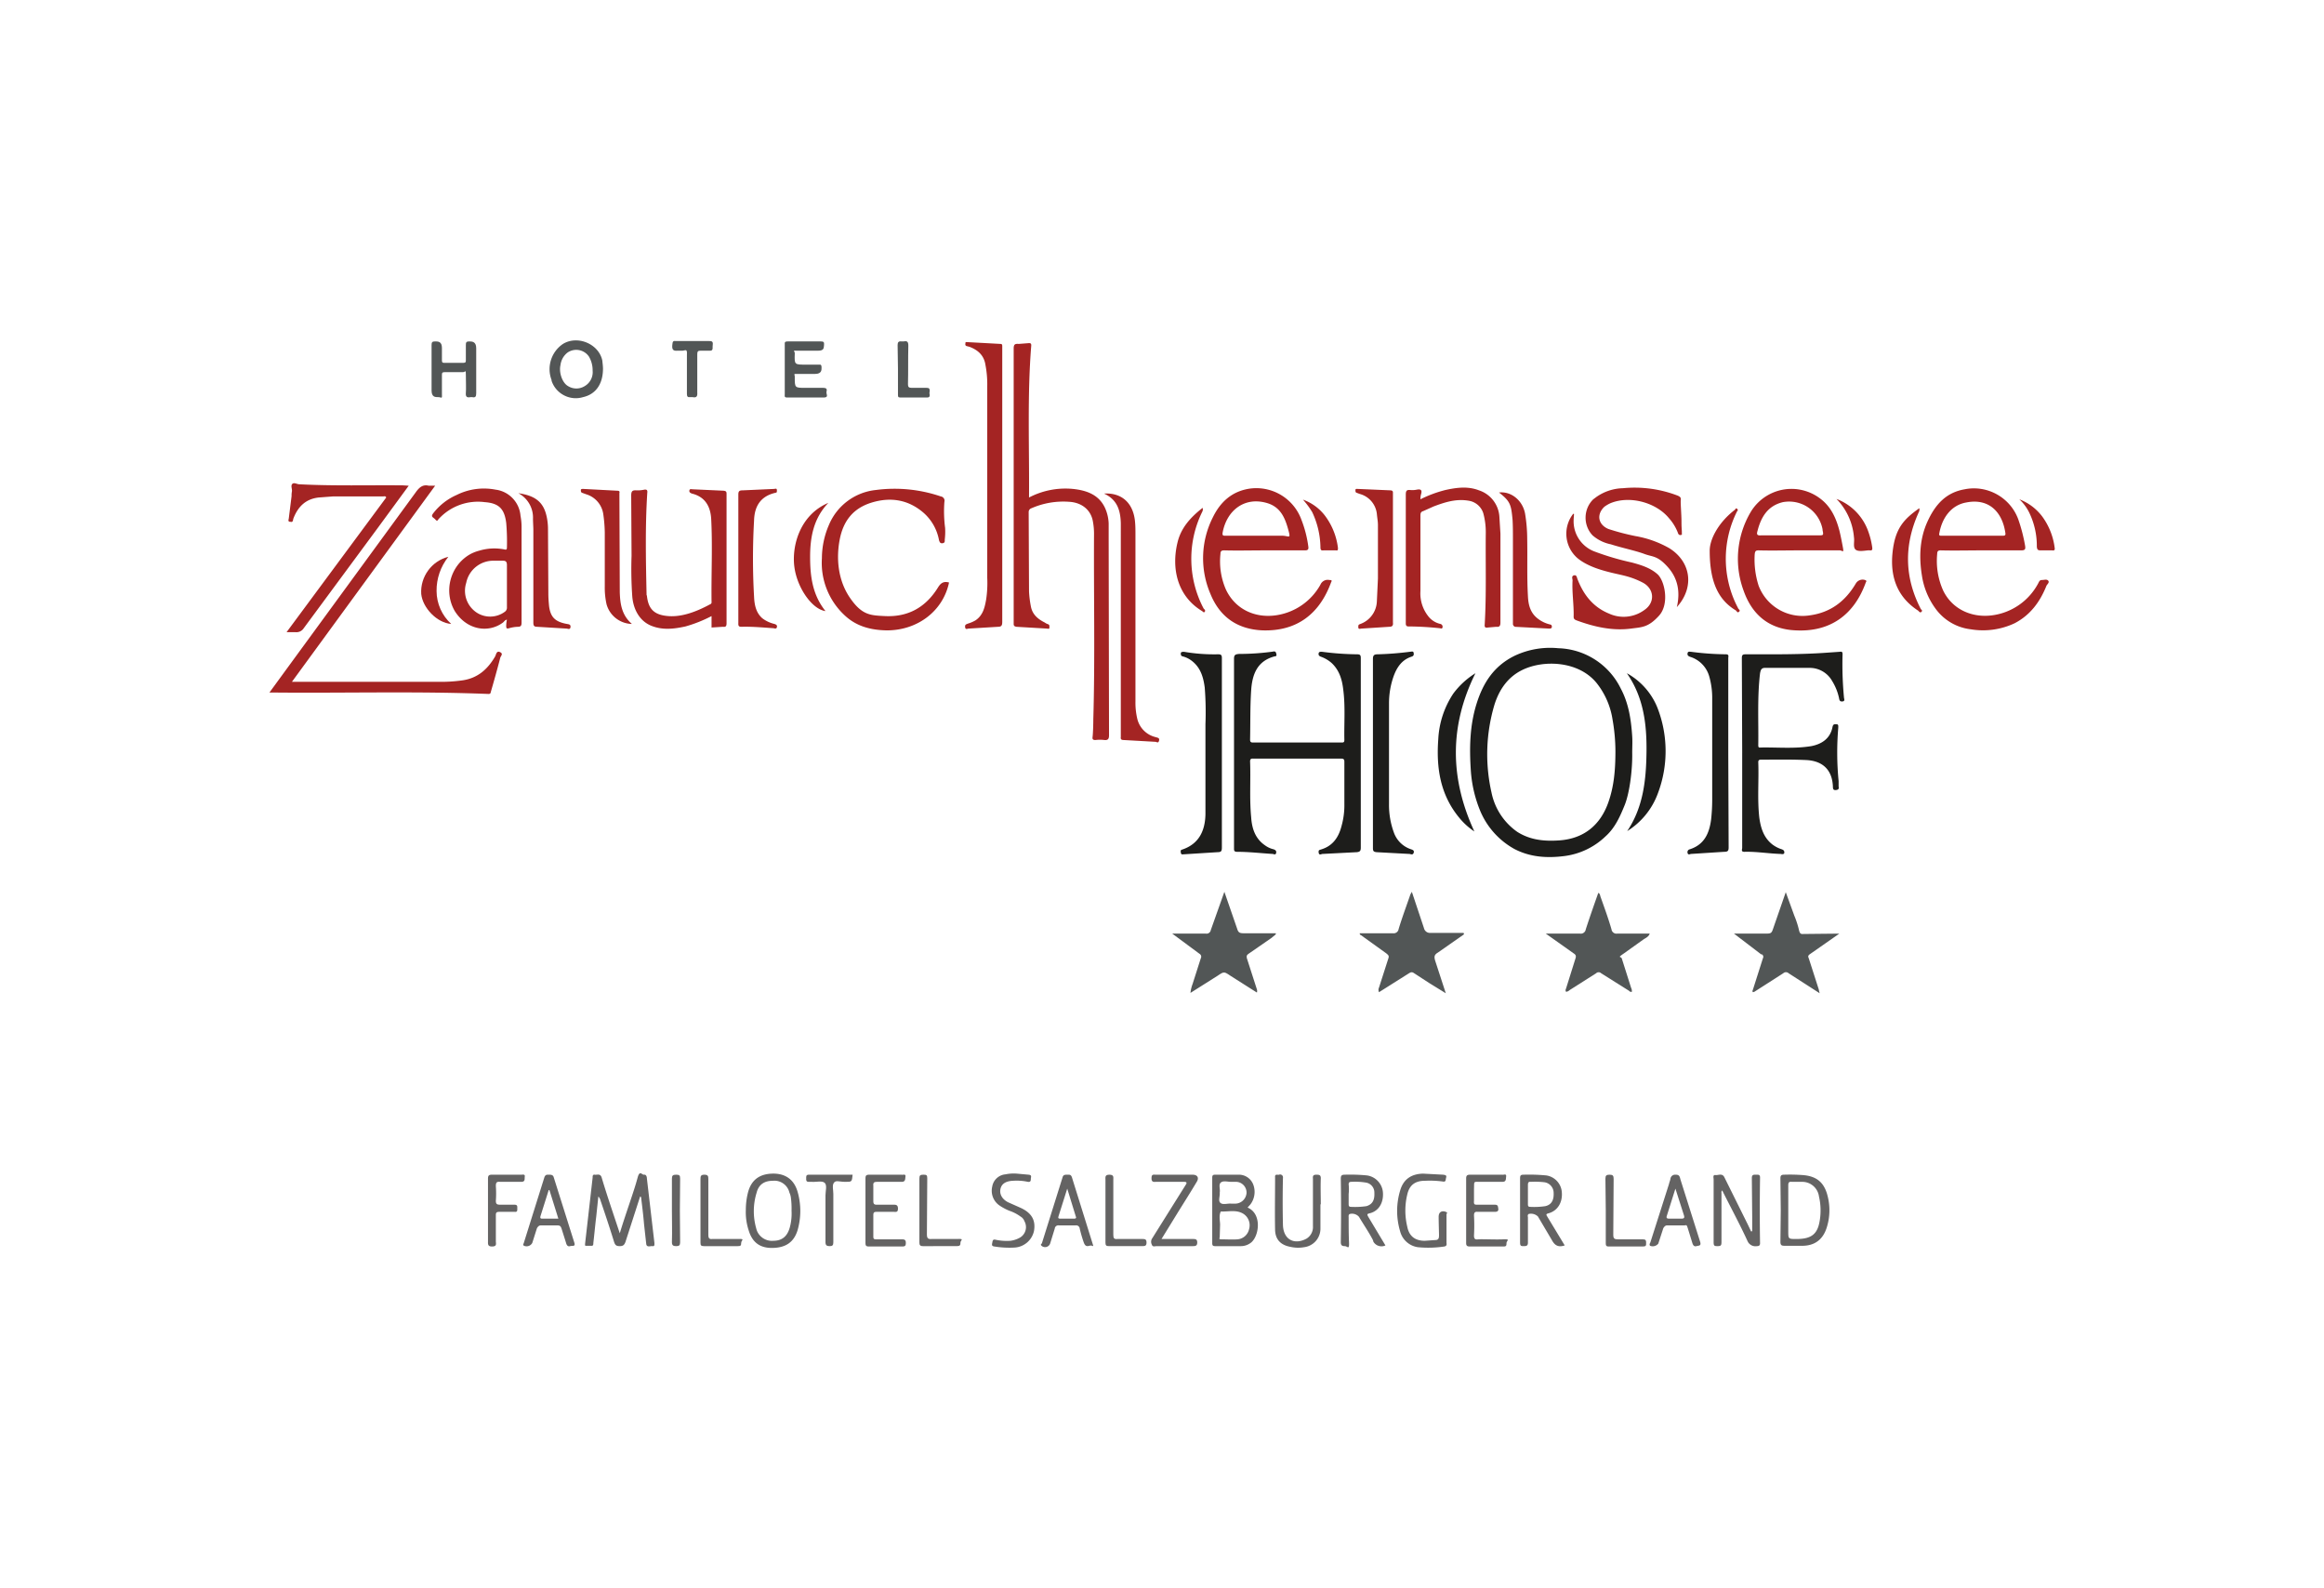 <?xml version="1.0" encoding="UTF-8"?> <svg xmlns="http://www.w3.org/2000/svg" xmlns:v="https://vecta.io/nano" width="341" height="233" fill-rule="evenodd" stroke-linejoin="round" stroke-miterlimit="2"><rect width="100%" height="100%" fill="#333333" stroke="none"/><style><![CDATA[.B{fill:#a42423}.C{fill:#646363}.D{fill:#1d1d1b}.E{fill:#525656}.F{fill-rule:nonzero}]]></style><g class="F"><path d="M173.261 39.138l-99.457 77.36 99.457 77.366 99.458-77.367-99.458-77.36z" fill="#f6ebdc"></path><path d="M138.893 136.294c-1.771-1.622-4.711-2.942-7.438-2.993-5.234-.099-9.856 3.64-9.979 10.226-.037 1.913.159 3.403 1.242 6.397l16.175-13.63zm15.538-86.723c6.144.119 11.804 1.715 26.267 6.878 7.233 2.474 14.47 4.95 21.032 6.773 3.621 1.131 7.249 1.841 9.753 1.888 5.917.114 13.545-6.334 18.174-10.496 1.851-1.666 4.155-2.939 6.658-3.06 5.244-.251 4.316 4.3 3.93 5.449-1.385 4.16-11.873 11.769-18.696 17.009l-72.588 60.595c1.118 1.082 43.698 32.113 47.149 34.398 8.761 5.82 18.717 8.858 25.995 8.996 18.652.352 28.951-14.753 35.273-23.984 1.143-.403 1.828-.389 1.777 2.159-4.029 8.64-11.333 21.676-23.111 30.803-1.616 1.245-17.574 14.804-39.818-.331 0 0-20.763-12.026-53.211-46.509-.116-.128-6.489 5.287-17.609 14.989-.377.333 5.551 13.061 6.278 18.136.293 2.043-1.829 1.852-3.18.173-4.05-5.049-8.894-14.576-8.894-14.576-3.962 3.883-21.109 18.831-25.896 22.686-4.273 3.435-7.923-2.477-5.415-4.642 12.339-10.662 29.007-23.287 28.942-23.46-1.948-5.537-3.034-8.959-2.674-13.965.638-8.926 8.523-15.363 15.918-15.119 6.945.223 13.793 6.147 14.462 6.797.453.223 51.075-42.959 51.075-42.959 2.543-2.078 6.956-6.673 7.004-9.222.049-2.762-3.082-3.973-4.922-4.557-5.729-1.816-37.215-10.694-44.618-11.05-15.001-.72-20.692 18.429-21.092 20.22-1.144 5.133-.67 8.801-.609 9.884.088 1.533-.555 3.481-2.602 3.442-2.729-.051-2.66-3.661-2.613-6.211.106-5.525 2.897-20.774 10.384-31.473 3.04-4.405 7.921-9.838 17.248-9.66l.226.002z" fill="#bd8a37"></path><path d="M282.919 131.657H59.761c-12.487 0-19.711-8.395-19.711-18.716s7.224-18.716 19.711-18.716h223.158c12.487 0 19.705 8.395 19.705 18.716s-7.218 18.716-19.705 18.716" fill="#fff"></path><path d="M55.818 77.669h1.57v3.535h4.635v-3.535h1.57v9.079h-1.57v-4.119h-4.635v4.119h-1.57v-9.079zm16.729 4.54c0-1.997-1.005-3.37-2.762-3.37s-2.762 1.374-2.762 3.37 1.005 3.37 2.762 3.37 2.762-1.373 2.762-3.37m-7.157 0c0-2.556 1.234-4.795 4.394-4.795s4.394 2.238 4.394 4.795-1.235 4.794-4.394 4.794-4.394-2.238-4.394-4.794m12.442-3.115h-2.804V77.67h7.178v1.424h-2.804v7.655h-1.57v-7.655zm5.973-1.425h6.487v1.424h-4.918v2.289h4.718v1.425h-4.718v2.517h5.001v1.424h-6.57v-9.079zm8.638 0h1.57v7.579h4.541v1.5h-6.11v-9.079zm90.542 62.495l-3.347 2.434 1.287 3.954-3.355-2.444-3.361 2.444 1.285-3.954-3.338-2.434h4.128l1.285-3.934 1.282 3.934h4.133zm13.972 0l-3.35 2.434 1.285 3.954-3.358-2.444-3.358 2.444 1.288-3.954-3.342-2.434h4.125l1.287-3.934 1.283 3.934h4.14zm13.961 0l-3.347 2.434 1.285 3.954-3.351-2.444-3.366 2.444 1.285-3.954-3.339-2.434h4.133l1.287-3.934 1.277 3.934h4.135zm13.969 0l-3.353 2.434 1.289 3.954-3.352-2.444-3.366 2.444 1.292-3.954-3.344-2.434h4.127l1.292-3.934 1.277 3.934h4.14z" fill="#bd8a37"></path><path d="M59.76 95.698c-11.553 0-18.025 7.735-18.025 17.243s6.472 17.244 18.025 17.244h223.158c11.561 0 18.025-7.737 18.025-17.244s-6.465-17.243-18.025-17.243H59.76zm223.158 35.959H59.76c-12.487 0-19.711-8.395-19.711-18.716s7.224-18.716 19.711-18.716h223.158c12.487 0 19.705 8.396 19.705 18.716s-7.218 18.716-19.705 18.716" fill="#dc1f26"></path><path d="M53.996 117.454l7.566-9.368h-6.813v-2.345h10.856v1.302l-7.671 9.367h7.671v2.472h-11.61v-1.428zm21.899-2.901l-2.075-4.479-1.991 4.479h4.066zM72.9 108.11h2.073l5.343 10.772h-2.428l-1.111-2.369h-5.869l-1.113 2.369h-2.158l5.262-10.772zm11.776 8.757h6.161v-8.758h2.179v8.224c0 2.013-.566 2.548-2.328 2.548H84.82c-1.76 0-2.305-.535-2.305-2.548v-8.224h2.16v8.758zm14.227-6.768v6.716h5.827v-2.289l2.181.534v1.273c0 2.012-.569 2.548-2.329 2.548h-5.533c-1.779 0-2.306-.558-2.306-2.548v-5.678c0-2.009.547-2.546 2.306-2.546h5.533c1.76 0 2.329.508 2.329 2.546v1.043l-2.181.382v-1.981h-5.827zm11.546-1.989h2.18v4.103h6.75v-4.103h2.154v10.772h-2.154v-4.536h-6.75v4.536h-2.18V108.11zm15.045 0h9.516v1.912h-7.336v2.341h4.277v1.854h-4.277v2.652h7.44v2.014h-9.62V108.11zm12.742 0h1.486l7.528 7.154v-7.154h1.946v10.772h-1.484l-7.507-7.256v7.256h-1.969V108.11zm17.016 1.936v2.265h5.764c1.759 0 2.303.513 2.303 2.546v1.477c0 2.013-.544 2.548-2.303 2.548h-5.764c-1.761 0-2.328-.535-2.328-2.548v-.306l1.928-.435v1.275h6.518V114.4h-5.74c-1.741 0-2.331-.512-2.331-2.548v-1.197c0-2.037.59-2.546 2.331-2.546h5.257c1.635 0 2.328.461 2.328 2.341v.259l-1.867.477v-1.142h-6.097zm11.795-1.936h9.517v1.912h-7.337v2.341h4.278v1.854h-4.278v2.652h7.442v2.014h-9.622V108.11zm12.74 0h9.518v1.912h-7.336v2.341h4.277v1.854h-4.277v2.652h7.438v2.014h-9.62V108.11zm20.694 9.344l7.493-9.368h-6.746v-2.345h10.749v1.302l-7.592 9.367h7.592v2.472h-11.496v-1.428zm14.836-9.344h9.425v1.912h-7.264v2.341h4.231v1.854h-4.231v2.652h7.367v2.014h-9.528V108.11zm12.617 0h1.474l7.448 7.154v-7.154h1.933v10.772h-1.474l-7.43-7.256v7.256h-1.951V108.11zm20.002 10.771h-2.14v-8.836h-4.231v-1.936h10.625v1.936h-4.255v8.836zm9.127-8.91v2.977h4.873c.648 0 .976-.157.976-.867v-1.245c0-.715-.328-.865-.976-.865h-4.873zm-2.114-1.862h7.905c1.411 0 2.054.588 2.054 2.091v2.542c0 1.474-.643 2.065-2.054 2.065h-1.2l4.168 4.075h-3.073l-3.672-4.075h-2.015v4.075h-2.114V108.11zm19.562 6.444l-2.054-4.479-1.97 4.479h4.024zm-2.967-6.443h2.057l5.288 10.772h-2.406l-1.1-2.369h-5.81l-1.103 2.369h-2.136l5.209-10.772zm9.522 0h2.159v8.758h6.891v2.014h-9.049V108.11z" fill="#324c56"></path></g><path d="M0 0h341v233H0z" fill="#fff"></path><g transform="matrix(.524 0 0 .524 39.535 49.931)"><clipPath id="A"><path d="M0 0h499.9v254.1H0z"></path></clipPath><g clip-path="url(#A)" class="F"><path d="M305.6 89v53c0 .9-.2 1.2-1.1 1.3l-9.7.5c-.4.1-.9.4-1-.4s.3-.7.8-.9c3.2-1 4.8-3.4 5.6-6.5.567-2.017.837-4.105.8-6.2V118c0-.7-.2-.9-1-.9h-24.3c-.6 0-1.1-.1-1.1.8.2 5.2-.2 10.4.3 15.6.2 3.1 1.1 6 3.9 7.9a6.59 6.59 0 0 0 2.4 1.1c.5.2.8.4.7 1s-.6.4-.9.3c-3.3-.2-6.7-.6-10-.6-.7 0-.9-.2-.9-.8v-2.2-51c0-1.1.3-1.3 1.4-1.4 3.043-.001 6.083-.201 9.1-.6.4 0 1.1-.4 1.3.4s.1.8-.5.9c-4.8 1.3-6.2 5-6.5 9.5s-.2 9.2-.3 13.8c0 .6.2.8.8.8h24.9c.6 0 .7-.2.7-.8-.1-4.6.3-9.2-.3-13.9-.3-2.7-1-5.4-3.2-7.5-.876-.786-1.894-1.397-3-1.8-.6-.2-.8-.5-.7-1s.7-.4 1-.4a79.08 79.08 0 0 0 9.7.7c.9 0 1.1.2 1.1 1.1z" class="D"></path><path d="M212.7 44a22.01 22.01 0 0 1 12.3-2.4c3.8.4 7.4 1.6 9.1 5.6.547 1.301.852 2.69.9 4.1v4.4l.1 54.8c0 1-.2 1.5-1.3 1.4-.83-.1-1.67-.1-2.5 0-.7 0-.9-.2-.8-.9s.2-3.2.2-4.9c.5-17.3.1-34.7.2-52-.001-1.107-.101-2.211-.3-3.3-.5-3.2-3-5.4-6.7-5.6-3.594-.261-7.198.357-10.5 1.8-.487.138-.819.594-.8 1.1l.1 22.2a28.69 28.69 0 0 0 .5 4.1c.4 2.3 1.9 3.6 3.9 4.6a3.1 3.1 0 0 0 1 .5c.4.2.3.6.3 1s-.5.2-.7.2l-8.5-.5c-.6-.1-.8-.3-.8-.8V2.3c0-1.1.3-1.4 1.4-1.3l2.6-.2c.8-.1 1 .1.9.9-1.1 13.9-.5 27.9-.6 41.8v.5z" class="B"></path><path d="M412.4 115.5l-.1-26.5c0-.9.2-1.1 1.1-1.1 7.8 0 15.6.1 23.4-.5l2.9-.2c.6-.1.8 0 .8.7-.116 4.038.017 8.079.4 12.1 0 .3.4 1-.4 1.1s-.9-.4-1-1c-.362-1.663-1.005-3.252-1.9-4.7a7.21 7.21 0 0 0-6.3-3.7h-12.5c-1 0-1.2.5-1.4 1.5-.8 6.7-.4 13.4-.5 20.1 0 .4 0 .8.6.7 4.8-.1 9.5.4 14.3-.4 3-.6 5.3-2.2 5.9-5.4.2-.9.7-.7 1.2-.7s.4.6.4 1c-.416 4.96-.383 9.947.1 14.9v1.5c.1.5.1.9-.7 1s-.9-.3-.9-1c-.2-4.6-2.8-7.2-7.6-7.4s-8.3-.1-12.5-.1c-.5 0-.8.1-.8.7.2 5.2-.3 10.4.3 15.6.4 2.8 1.2 5.5 3.6 7.4.811.622 1.725 1.095 2.7 1.4.5.2.7.4.7.9s-.6.5-.9.4c-3.5-.1-6.9-.7-10.3-.6-1 0-.6-.7-.6-1.1v-26.6z" class="D"></path><g class="B"><path d="M0 98.6l6.5-8.9L41 42.5c1-1.4 2-2.2 3.6-1.8h1.8L6.3 95.6H49c1.673-.034 3.343-.167 5-.4 4.3-.6 7.1-3.1 9.2-6.7.3-.6.4-1.7 1.4-1.2s.1 1.1 0 1.7c-.8 3.1-1.7 6.3-2.6 9.4-.1.5-.2.6-.7.6-20.1-.8-40.2-.2-60.3-.4H0zm190.3-30.8c-1.7 8.1-9 13.5-17.6 13.4-4.3-.1-8.2-1.1-11.4-4-4.567-4.098-7.003-10.077-6.6-16.2a23.7 23.7 0 0 1 2-9.4 16.02 16.02 0 0 1 13.1-9.7 40.1 40.1 0 0 1 18.2 1.8c.593.079 1.041.591 1.041 1.189 0 .105-.014.21-.041.311-.183 2.434-.116 4.88.2 7.3.067 1.101.033 2.205-.1 3.3 0 .4.1.9-.6 1s-.8-.3-1-.8a13.41 13.41 0 0 0-4.2-7.6c-4.3-3.8-9.3-4.6-14.6-3s-8 5.2-9 10.3-.6 11.3 2.8 16.3 5.8 5 9.9 5.2c6.5.3 11.4-2.5 14.8-8 .8-1.3 1.6-1.8 3.1-1.4zm132-23.3c2.233-1.117 4.58-1.988 7-2.6 3.2-.7 6.3-1.1 9.4.1 3.201 1.046 5.461 3.941 5.7 7.3l.3 4.8V79c0 1-.3 1.3-1.2 1.2l-2.3.2c-.7.1-1 0-.9-.9.5-8.5.2-17.1.3-25.6a20.18 20.18 0 0 0-.7-5.5c-.587-1.85-2.181-3.21-4.1-3.5-3.5-.6-6.6.4-9.8 1.6l-2.9 1.3c-.7.2-.8.6-.8 1.3v21.1a10.3 10.3 0 0 0 2.4 7.3 5.9 5.9 0 0 0 3.2 1.9c.401.098.664.492.6.9-.1.6-.5.3-.8.3-2.923-.316-5.86-.483-8.8-.5-.5 0-.7-.3-.7-.8v-36c0-1 .1-1.5 1.2-1.4a6.09 6.09 0 0 0 1.9-.1c1.1-.2 1.5.1 1.2 1.2-.144.487-.211.993-.2 1.5zM123.8 77.2c-2.328 1.214-4.774 2.186-7.3 2.9-3.2.7-6.4 1.1-9.6-.2s-5-4.5-5.3-8.2a108.39 108.39 0 0 1-.2-11.4l-.1-16.8c0-1.1.2-1.6 1.4-1.5a9.02 9.02 0 0 0 2.3-.2c.7-.1.9.2.8.9-.6 9.4-.4 18.9-.2 28.3-.016.173.019.346.1.5.4 3.8 2.1 5.4 6 5.7s8-1.3 11.7-3.3c.292-.095.466-.4.4-.7-.1-7.8.3-15.5-.1-23.2-.2-3.5-1.7-6.2-5.4-7.1-.5-.2-.8-.4-.7-.9s.6-.3.9-.3l8.7.4c.7.1.8.3.8.9v36.2c0 .8-.2 1.1-1 1h-.1l-3.1.2v-3.2zm81.4-75.6v77.2c0 1-.2 1.4-1.2 1.4l-8.2.5c-.3 0-.9.4-1-.4s.4-.8.8-1c.734-.214 1.439-.517 2.1-.9 2.1-1.4 2.6-3.6 3-5.9a31.28 31.28 0 0 0 .3-6V12.8c.036-1.979-.131-3.956-.5-5.9-.4-2.7-2.1-4.2-4.5-5.1l-.8-.2c-.5-.2-.3-.6-.3-.9s.3-.2.6-.2l9.2.5c.4 0 .5.2.5.6z"></path></g><g class="D"><path d="M309 115.5V89.2c0-1.1.4-1.3 1.4-1.3a88.92 88.92 0 0 0 8.9-.7c.4 0 1-.3 1.1.3s0 .9-.7 1.1c-2.7.9-4.1 3.1-5 5.7a22.8 22.8 0 0 0-1.2 7.3v28.2a22.3 22.3 0 0 0 1.4 8.1c.808 2.187 2.58 3.885 4.8 4.6.6.2.9.4.7 1s-.7.4-1.1.3l-9.3-.5c-.9-.1-1-.4-1-1.2v-26.6zm99.5.1l.1 26.4c0 1-.3 1.2-1.3 1.2l-9.3.6c-.3.1-.8.3-.9-.3a.8.8 0 0 1 .6-1c4.1-1.3 5.5-4.5 6-8.4a50.54 50.54 0 0 0 .3-5.5V99.9c-.014-1.927-.283-3.844-.8-5.7-.709-2.672-2.755-4.794-5.4-5.6-.5-.2-.8-.4-.7-1s.7-.4 1-.4a79.08 79.08 0 0 0 9.7.7c1 0 .7.6.7 1.1v26.6zM266.7 89v53c0 1-.2 1.3-1.2 1.3l-9.5.6c-.3 0-.7.2-.8-.5s0-.7.6-.9c4.5-1.6 6.2-5.2 6.3-9.8v-25.2c.133-3.434.067-6.873-.2-10.3-.4-3-1.2-5.7-3.8-7.6a7.01 7.01 0 0 0-2.3-1.1c-.6-.1-.6-.5-.6-.9s.6-.4.9-.4a49.97 49.97 0 0 0 9.5.7c.9 0 1.1.2 1.1 1.1z"></path></g><path d="M233.7 42.9c5-.3 8.3 2.7 8.7 8.1.1 1.1.1 2.3.1 3.5v46.6c-.032 1.614.136 3.227.5 4.8a6.91 6.91 0 0 0 5.2 5.2c.6.2 1.1.2.9 1s-.7.3-1 .3l-8.9-.5c-.6 0-.9-.2-.8-.8V51.2c-.1-3.6-1-6.6-4.7-8.3z" class="B"></path><g class="E"><path d="M334.5 166.3l-7.3 5.1c-1 .6-1.1 1.1-.8 2.2l3 9.2-4.7-2.9-4.3-2.8c-.5-.3-.8-.2-1.3.1l-8.4 5.3c-.197-.411-.197-.889 0-1.3l2.6-8.1c.3-.8 0-1-.6-1.5l-7.1-5.1c-.1 0-.3-.1-.3-.5h9.3c.07.011.141.016.212.016.699 0 1.296-.523 1.388-1.216 1-3.3 2.2-6.5 3.3-9.7l.4-.7 3.4 10.2c.194.816.965 1.372 1.8 1.3h9.3l.1.4zm-67.1-11.9l3.6 10.4c.3 1 .7 1.2 1.8 1.2h9v.3l-1.2 1-6.5 4.5c-.5.4-.5.6-.4 1.2l2.8 8.7a1.4 1.4 0 0 1 0 .9l-7.4-4.7c-1.8-1.2-1.8-1.2-3.6 0l-7.6 4.8a10.2 10.2 0 0 1 .6-2.5l2.3-7.2c.233-.414.1-.944-.3-1.2l-7.7-5.7h9.4c.071.013.142.019.214.019.59 0 1.097-.435 1.186-1.019l3.8-10.7zm172.2 11.7l-8.3 5.8c-.7.5-.3.9-.2 1.3l2.7 8.4c.1.3.1.6.3 1.2l-8.7-5.6c-.42-.392-1.08-.392-1.5 0l-7.8 5c-.204.159-.445.262-.7.3-.2-.2-.1-.5 0-.7l2.8-8.8a.8.8 0 0 0-.3-1.1h-.2l-7.6-5.8h8.5c2 0 2 0 2.6-1.8l3.4-9.8 2.4 6.6c.544 1.295.979 2.633 1.3 4 .3 1.3.7 1.1 1.5 1.1l9.8-.1z"></path></g><path d="M365.3 48.6c0 .5-.1 1.1-.1 1.7a9.02 9.02 0 0 0 5.8 8.8 74.64 74.64 0 0 0 10.5 3.1c2.6.7 5.2 1.5 7.2 3.3s3.4 8.3.4 11.6-4.8 3.2-7.8 3.6c-5.3.7-10.4-.5-15.3-2.3-.5-.2-.8-.4-.8-1 .1-3.4-.5-6.8-.3-10.2 0-.4-.4-1.2.4-1.4s.8.7 1 1.1c1.7 4.4 4.4 7.8 8.8 9.6a9.81 9.81 0 0 0 9.9-1c3.1-2.1 2.8-6-.5-7.7s-5.6-2-8.5-2.7-6.9-1.8-9.7-4.1a9.04 9.04 0 0 1-1.4-12.2c.1-.1.1-.3.4-.2z" class="B"></path><path d="M357.4 166.1h9.6c.07.011.141.016.212.016.699 0 1.296-.523 1.388-1.216 1.1-3.4 2.3-6.8 3.5-10.2.5.2.5.7.6 1 1.1 3.1 2.2 6.1 3.1 9.2.092.693.689 1.216 1.388 1.216.071 0 .142-.005.212-.016h9.1c-.3.9-1.1 1.2-1.7 1.6l-5.6 4c-1.9 1.3-.7.7-.5 1.4l2.6 8.2a2 2 0 0 1 .2 1.1.8.8 0 0 1-.8-.3l-7.8-4.9c-.386-.379-1.014-.379-1.4 0l-7.4 4.7c-.276.263-.624.437-1 .5-.3-.4-.1-.7 0-1l2.6-8.3c.2-.6.2-1-.4-1.4l-7.9-5.6z" class="E"></path><g class="B"><path d="M394.1 74.7c1-4.3.3-8.1-2.6-11.3s-4.1-2.7-6.5-3.6-6.3-1.7-9.4-2.7c-1.888-.377-3.646-1.239-5.1-2.5-2.685-2.838-2.595-7.37.2-10.1l.8-.6a13.5 13.5 0 0 1 7.5-2.5 33.71 33.71 0 0 1 15.4 2.1c.6.3.9.5.8 1.2s.2 4.1.2 6.1.1 2 .1 2.9.1.7-.3.8-.7-.2-.8-.6c-.578-1.507-1.425-2.896-2.5-4.1-3.7-4.5-11.1-6.4-16.4-4.2-.6.273-1.17.609-1.7 1-2.3 2.2-1.7 5 1.1 6.2a65.15 65.15 0 0 0 7.6 2c3.34.573 6.555 1.724 9.5 3.4 5.9 3.7 7 10.5 2.6 15.9l-.5.6zM39 40.7l-8.8 12L9.6 80.6c-.492.776-1.387 1.204-2.3 1.1H4.8L32.7 44c-.2-.5-.6-.3-.9-.3h-14l-4 .3c-3.6.4-5.8 2.5-7.1 5.9 0 .1-.1.3-.1.4a.59.59 0 0 1 .002.043c0 .274-.226.5-.5.5A.5.5 0 0 1 5.9 50.8h-.1c-.6 0-.5-.5-.4-.8l.8-6.4c-.017-.436.017-.872.1-1.3.1-.7-.4-1.6.1-2.1s1.3.1 2 .1c9.7.5 19.3.2 29 .3l1.6.1zm275.6 2.2V79c.1.9-.2 1.2-1.1 1.2l-7.7.5c-.3 0-.9.3-.9-.4s.1-.7.6-.9c2.664-.97 4.488-3.467 4.6-6.3l.3-6.4v-15c0-1-.2-2-.3-3.1-.283-2.676-2.199-4.911-4.8-5.6l-.8-.3c-.4-.1-.4-.4-.4-.8s.4-.3.7-.3l9.2.4c.7.1.6.5.6.9zM131.3 79.1V43.2c0-1 .3-1.2 1.2-1.2l8.8-.4c.3 0 .8-.3.8.4s-.1.6-.5.7c-4.2 1-5.8 3.9-5.9 7.8-.4 7.061-.4 14.139 0 21.2.1 2.3.5 4.5 2.3 6.1 1.007.769 2.166 1.315 3.4 1.6.6.2.8.4.7.9s-.6.4-.9.3c-3-.2-6.1-.5-9.1-.4-.9 0-.8-.6-.8-1.1z"></path></g><g class="D"><path d="M337.7 93.2c-7.3 14.7-7.2 29.4-.3 44.3a19.01 19.01 0 0 1-4.2-3.8c-5.4-6.5-6.5-14.1-5.9-22.1a25.3 25.3 0 0 1 4.2-12.7 22.41 22.41 0 0 1 6.2-5.7zm42.4 0c3.832 2.106 6.832 5.459 8.5 9.5a33.41 33.41 0 0 1 .2 24.1c-1.599 4.395-4.629 8.129-8.6 10.6 4.5-6.7 5.3-14.3 5.4-22.1s-.8-15.4-5.5-22.1z"></path></g><path d="M101.5 79.4a7.52 7.52 0 0 1-7.1-5.5 21.22 21.22 0 0 1-.5-5V53.8c-.03-1.673-.163-3.343-.4-5a6.81 6.81 0 0 0-4.8-5.7l-1.1-.4c-.4-.1-.4-.5-.4-.8s.4-.3.7-.3l9.5.5c.533 0 .733.2.6.6v1.1l.1 26.7c.1 3.4.6 6.5 3.4 8.9z" class="B"></path><path d="M103.8 239.7l-4.1 12.7c-.3.8-.6 1.2-1.6 1.2s-1.3-.3-1.6-1.2c-1.2-3.9-2.5-7.8-3.8-11.6a2.4 2.4 0 0 0-.6-1.1l-.6 5.7c-.3 2.4-.5 4.8-.8 7.3 0 .3 0 .8-.4.8h-1.8c-.2-.1-.1-.5-.1-.7l2.1-18.4c0-.4 0-.9.6-.8s1.5-.4 1.9.7c1.1 3.7 2.3 7.3 3.5 10.9l1.6 4.8c1-3.3 2-6.2 3-9.2s1.4-4.2 2-6.4 1.2-.7 1.8-.8.8.6.8 1.1l2.1 18c0 .4.1 1-.5.9s-1.7.5-1.8-.7l-.6-5.4c-.2-2.4-.5-4.9-.8-7.3 0-.2 0-.4-.3-.5z" class="C"></path><g class="B"><path d="M344.3 42.6c3.4-.4 6.6 2.2 7.3 5.9.398 2.379.599 4.788.6 7.2.1 5.3-.1 10.6.2 15.9.1 2.3.6 4.5 2.5 6.1 1.02.851 2.215 1.466 3.5 1.8.5.1.7.2.7.7s-.5.5-.8.5l-9.5-.5a.9.9 0 0 1-.6-.7V55.6c0-1.7 0-3.5-.1-5.3-.4-4.3-.6-5.2-3.8-7.7zm-274.6.2c5 .7 7.2 2.7 8 6.9.203 1.054.304 2.126.3 3.2l.1 18.1c0 1.1.1 2.3.2 3.4.4 3.1 1.7 4.4 5 5 .5.1 1.1.1 1 .9s-.8.4-1.1.4l-8.2-.5c-.9 0-1.1-.3-1.1-1.2V53.1c0-1-.1-2.1-.1-3.2.111-2.953-1.487-5.72-4.1-7.1z"></path></g><path d="M415.2 249.4v-4.1l-.1-10.8c0-1 .6-.9 1.2-.9s1.1-.1 1.1.8c-.1 6.2-.1 12.3 0 18.4 0 .6-.3.8-.9.8a2.41 2.41 0 0 1-2.6-1.4c-2.2-4.8-4.7-9.4-7.1-14.2-.3.3-.2.6-.2.9v13.6c0 .9-.2 1.1-1.1 1.1s-1.1-.1-1.1-1.1v-17.6c0-.4-.3-1.3.5-1.2s1.9-.6 2.5.6l6.6 13.3.9 1.9.3-.1z" class="C"></path><g class="E"><path d="M144.3 15.1V1.2c-.1-.8.2-.9.9-.9h9.1c.8 0 1.1.1 1 1s0 1.6-1.7 1.6H148c-1.9-.1-.8.1-.9.8-.1 3.1-.1 3.1 3 3.1h3.7c.7-.1.8.2.8.8s.1 1.8-1.8 1.8H148c-1.6-.1-.8.2-.9.9 0 3 0 3 3 3h5c.8 0 1.1.3.9 1s.7 1.6-.6 1.7h-10.5c-.8 0-.6-.5-.6-.9zM45.4 14V1.3c0-.8.2-1 1-1s1.9 0 1.9 1.8v3.5c0 .5.1.7.6.7h5.4c.7 0 .7-.3.7-.8V1.3c0-.7.1-1 .9-1s2 0 2 1.9v12.6c0 .9-.2 1.3-1.1 1.1h-.5c-1 .2-1.4-.1-1.3-1.2s0-3.3 0-5-.1-.8-.8-.8h-5.1c-.7 0-.8.2-.8.8v5.2c.1 1.7-.1 1-1 1s-1.9 0-1.9-1.9z"></path></g><g class="B"><path d="M156.5 45.5c-4.1 4.3-5.1 9.5-5.1 15.1s.7 10.7 4.3 15.2c-3.7-.5-7.9-6.4-8.7-12.3s1.5-14.6 9.5-18zM462 47a1.7 1.7 0 0 1-.2 1.2c-4.1 9.1-4 18.1.6 27 .1.2.6.4.2.8s-.7-.1-.9-.3c-6-3.9-7.9-9.6-7.2-16.3s3.1-9.3 7.5-12.4zm-200.7-.1a1.4 1.4 0 0 1-.1 1.1c-4.216 8.568-4.068 18.66.4 27.1.2.2.6.5.3.9s-.6-.2-.9-.3c-6.8-4.2-8.5-11.9-6.7-19.2 1-4.1 3.7-7 7-9.6zm142 12c0-3.2 2.4-7.9 7.1-11.5.1-.1.2-.6.6-.2s0 .5-.1.8a29.52 29.52 0 0 0-.2 25.9l.6 1.2c.1.2.7.5.2.9s-.6-.2-.9-.4c-4.8-2.9-7.3-7.8-7.3-16.7z"></path></g><g class="C"><path d="M294.3 241.9v6.9a5.22 5.22 0 0 1-4.6 5.1c-1.261.218-2.552.184-3.8-.1-2.7-.5-4.2-2-4.3-4.7-.1-5 0-9.9 0-14.8-.1-1 .7-.6 1.1-.7.1-.043.208-.066.317-.066.439 0 .8.362.8.8 0 .056-.005.112-.017.166-.1 4.4-.1 8.8 0 13.1s3.3 5.7 6.6 3.9c1.203-.74 1.898-2.091 1.8-3.5v-13.3c-.1-.9.2-1.1 1-1.1s1.2.1 1.2 1c-.1 2.5 0 4.9 0 7.3h-.1zm35.3 2.8v8c.1.5 0 .9-.6 1-2.449.368-4.934.435-7.4.2a6.01 6.01 0 0 1-5-4.5c-1.098-3.686-1.098-7.614 0-11.3.9-3.2 3.1-4.7 6.4-4.8l5.7.3c.5.1 1 .1.8.8s0 1.3-1 1.1c-1.624-.216-3.264-.283-4.9-.2-2.8 0-4.4 1.2-5 3.9-.701 2.925-.701 5.975 0 8.9.5 2.7 2.2 4 4.9 4l2.9-.2c.9 0 1.1-.4 1.1-1.3s-.1-3.5-.1-5.2 1.3-1.7 2-1.4.2.4.2.7zm-79.8 6.9h8.8c.8 0 1.2.1 1.2 1s-.5 1-1.2 1h-10.2c-.4 0-1.1.3-1.3-.4-.313-.569-.274-1.269.1-1.8l6.2-9.9 3.2-5.1c.4-.6.2-.8-.5-.8h-7.8c-.6 0-1.3.2-1.3-1s.5-1 1.3-1h10.2c1.4 0 1.9.9 1.1 2.1-1.9 3.2-3.9 6.3-5.8 9.4l-4 6.5zm-82.9 1.1v-17.9c0-.9.1-1.2 1.1-1.2h9c.4.1 1.2-.3 1.1.5s0 1.5-1.1 1.5h-6.7c-.9 0-1.3.1-1.2 1.1v4.3c0 .7.2 1 .9 1h4.7c.7 0 1.3 0 1.3 1.1s-.6.9-1.2.9H170c-.7 0-.9.2-.9.9v6c0 .7.2.8.9.8h7.1c.7 0 1.1.1 1.1 1s-.3 1-1.1 1h-9.2c-.8 0-1-.2-1-1zm168.2-9.1v-8.9c0-.8.2-1.1 1.1-1.1h9.1c.3.1 1.1-.4 1 .5s0 1.5-1.1 1.5h-5.9c-2.3 0-1.9-.3-2 2v3.3c-.1 1.1.2 1.1 1 1.1h4.8c.9 0 .9.4 1 1.1s-.3.9-1 .9h-4.8c-.8-.1-1 .3-1 1 .1 1.865.1 3.735 0 5.6 0 1 .3 1.2 1.2 1.1s4.6.1 6.9 0 1 .3 1 1.1-.2.9-.9.9h-9.4c-.8 0-1-.3-1-1v-9.1zm-125.8-10.3l3.3.3c1 .1.6.7.6 1.2s-.1.9-.8.8c-1.379-.298-2.793-.399-4.2-.3-2.1.1-3.2.9-3.5 2.3s.4 2.8 2.1 3.7l3.6 1.6c3 1.4 4.2 3.4 3.7 6.4-.543 2.63-2.817 4.573-5.5 4.7-1.872.1-3.749-.001-5.6-.3-.8-.1-.7-.5-.6-1s.1-1.1.9-.9c1.379.298 2.793.399 4.2.3a7.28 7.28 0 0 0 2.5-.8c1.13-.582 1.843-1.751 1.843-3.022a3.4 3.4 0 0 0-.443-1.678 2.4 2.4 0 0 0-1.1-1.3c-.945-.689-1.991-1.229-3.1-1.6a15.11 15.11 0 0 1-2.8-1.5 5.01 5.01 0 0 1-2-5.3 4.11 4.11 0 0 1 3.7-3.4c1.052-.216 2.129-.283 3.2-.2zM61.2 243.6v-8.9c0-.8.2-1.1 1.1-1.1h8.2c.4 0 1.1-.2 1 .5s.2 1.5-1 1.5h-5.9c-1-.1-1.2.2-1.2 1.2.1 1.365.1 2.735 0 4.1 0 .9.3 1.1 1.2 1.1h4c.9 0 .8.5.8 1s.1 1.1-.7 1h-4.3c-.8 0-1 .2-1 .9v7.5c.1.8.1 1.3-1.1 1.3s-1.1-.7-1.1-1.4v-8.7z"></path></g><path d="M116.9 9.4V4.1c.1-1.8-.3-1.3-1.2-1.2h-1.5c-1.1.1-1.5-.3-1.4-1.5S113 .1 114 .2h9.1c1.4-.1 1 .8 1 1.5s.1 1.3-1 1.2h-2.4c-.7 0-.9.2-.9 1v10.7c.1 1.2-.3 1.5-1.3 1.3h-.7c-.7.1-.9-.2-.9-.9V9.4z" class="E"></path><path d="M50.9 79.4c-4-.3-8-4.5-8.4-8.4-.292-4.823 2.916-9.213 7.6-10.4-2.174 2.723-3.341 6.116-3.3 9.6.016 3.504 1.505 6.845 4.1 9.2z" class="B"></path><g class="C"><path d="M163.3 233.6c-.2 2-.2 2-2 2s-2.6-.5-3.2.2-.2 2.1-.2 3.2v13.5c0 .8-.2 1.1-1 1.1s-1.2-.2-1.2-1.1v-13.1c0-1.2.5-2.8-.2-3.5s-2.4-.2-3.6-.3h-.9c-.8 0-.7-.6-.7-1s-.1-1 .7-1h12.3zm18.7 18.9v-17.8c0-.9.2-1.1 1.1-1.1s1.1.1 1.1 1l-.1 15.7c0 1.1.3 1.4 1.4 1.3h7c2.3-.1 1 .3 1 1s-.1 1-1 1H183c-.9 0-1-.4-1-1.1zm52.1.1v-17.5c0-.8-.2-1.5 1.1-1.5s1.1.7 1.1 1.4v15.4c0 1 .2 1.3 1.2 1.2h7c.7 0 1.1.1 1.1 1s-.4 1-1.2 1h-9.3c-.8 0-1-.2-1-1z"></path></g><path d="M176 8l-.1-6.7c0-.8.3-1.1 1.1-1h.6c1-.2 1.3.1 1.3 1.2-.1 3.6 0 7.2-.1 10.8 0 .7.2 1 1 1h4.2c.7 0 .9.2.9.9-.103.359-.103.741 0 1.1 0 .5-.2.7-.7.7h-7.6c-.6 0-.6-.3-.6-.8V8z" class="E"></path><g class="C"><path d="M374.2 243.6l-.1-8.9c0-.9.3-1.1 1.2-1.1s1.1.3 1.1 1.2l-.1 15.6c0 1.1.3 1.3 1.4 1.3h6.9c.8 0 .9.3.9 1s0 1-.9 1H375c-.8 0-.8-.4-.8-1v-9.1zm-253.5-.1v-8.7c0-.8.1-1.2 1.1-1.2s1.1.4 1.1 1.2v15.6c0 1.1.3 1.3 1.3 1.2h6.9c2.3-.1 1 .3 1 1.1s-.2.9-1 .9h-9.4c-.8 0-1-.2-1-.9v-9.2z"></path></g><g class="B"><path d="M438.8 44.4a15.11 15.11 0 0 1 8.9 9.1 21.79 21.79 0 0 1 1.1 4.4c.1.7 0 1-.7.9s-2.8.5-3.8-.1-.4-2.3-.6-3.5a17.4 17.4 0 0 0-4.9-10.8zm-149.4.2a13.4 13.4 0 0 1 6.1 4.4c2.018 2.652 3.295 5.793 3.7 9.1 0 .6 0 .8-.6.7h-3.4c-.7.1-.9-.1-.9-.9a23.89 23.89 0 0 0-2.3-9.8c-.752-1.247-1.623-2.419-2.6-3.5zm200.6-.1c2.541.968 4.759 2.632 6.4 4.8 1.898 2.586 3.103 5.616 3.5 8.8.1.6-.1.8-.7.7h-3.3c-.8 0-.9-.3-1-1a21.3 21.3 0 0 0-2-9.3c-.698-1.509-1.683-2.868-2.9-4z"></path></g><path d="M112.7 243.6v-8.9c0-.9.3-1.1 1.2-1.1s1.1.2 1.1 1.1c-.1 5.9-.1 11.9 0 17.8 0 .9-.3 1.1-1.1 1.1s-1.2-.2-1.2-1.1c.1-3 0-5.9 0-8.9z" class="C"></path><path d="M381.6 110.9c-.3-4.7-1-9.3-3.2-13.4-3.269-6.722-10.029-11.086-17.5-11.3-4.181-.413-8.397.313-12.2 2.1-5.7 2.8-8.8 7.4-10.7 13.5s-2 12.3-1.6 18.5a35.78 35.78 0 0 0 2.5 11.1 21.8 21.8 0 0 0 9.7 11c4.4 2.3 9.1 2.6 13.9 2 4.359-.53 8.431-2.461 11.6-5.5 2.7-2.4 4.1-5.6 5.4-8.8s2.2-9.6 2.1-14.6c0-1.5.1-3.1 0-4.6zm-6.7 18.5c-2.2 6.2-6.7 10.1-13.7 10.6-4.2.3-8.2-.1-11.8-2.4a17.7 17.7 0 0 1-7.2-11 48.51 48.51 0 0 1 .8-24.5c1.3-4.2 3.7-7.8 7.8-9.8 5.9-2.9 15.7-2.6 20.8 3.6a21.7 21.7 0 0 1 4.5 10.3 51.42 51.42 0 0 1 .8 8.8c0 5.3-.4 9.9-2 14.4z" class="D"></path><g class="B"><path d="M498.1 67.3c-.4-.5-1.1-.2-1.8-.2s-.8.6-1.1 1.1a17.11 17.11 0 0 1-12.9 8.8c-5.5.7-11-1.6-13.6-6.9a20.2 20.2 0 0 1-1.7-10.3c0-.8.3-1 1-1 3.8.1 7.6 0 11.4 0h11.1c1.1 0 1.3-.3 1.1-1.4-.433-2.481-1.068-4.923-1.9-7.3-2.232-6.092-8.64-9.681-15-8.4-5.2.9-8.2 4.2-10.4 9s-2.4 9.9-1.6 15a20.9 20.9 0 0 0 3.9 9.5c2.333 3.177 5.885 5.243 9.8 5.7a20.8 20.8 0 0 0 12.3-1.7c4.4-2.3 7.1-6 8.9-10.5.2-.4.9-.9.5-1.4zM467.6 54c.7-4 3.1-7.8 7.5-8.6 6.5-1.3 10.2 2.8 11 8.6.1.7-.3.7-.8.7h-16.9c-.5 0-1 .1-.8-.7zM296.8 67.1a2.21 2.21 0 0 0-2.5 1.3c-2.604 4.692-7.281 7.885-12.6 8.6-6 .8-11.4-1.9-13.9-7.3-1.344-3.116-1.861-6.526-1.5-9.9 0-.8.3-1 1.1-1 3.7.1 7.5 0 11.2 0H290c.9 0 1-.4.9-1.1-.337-2.533-.975-5.017-1.9-7.4a13.44 13.44 0 0 0-14.4-8.8c-5 .7-8.3 3.7-10.4 8-3.418 6.702-3.675 14.59-.7 21.5 2.6 6.4 7.5 9.9 14.6 10.2 9.7.3 16-4.7 19.2-13.5.3-.5.1-.6-.5-.6zm-29.9-13.2c1.1-6.2 6.1-10.3 12.6-8.3 3.5 1.1 4.8 3.9 5.7 7.1s.4 2-1.7 2h-15.8c-.6 0-.9 0-.8-.8zm179.9 13.2a2.21 2.21 0 0 0-2.6 1c-2.9 4.9-7 8.1-12.9 8.9a13.14 13.14 0 0 1-14.3-8.3c-.91-2.839-1.283-5.824-1.1-8.8.1-.9.3-1.1 1.1-1.1 3.8.1 7.5 0 11.3 0h11.5c.7.1 1.1.8.8-.8s-.6-3.2-1-4.8c-.9-3.4-2.3-6.5-5.1-8.7-2.357-1.884-5.287-2.911-8.304-2.911-4.73 0-9.117 2.523-11.496 6.611a25.72 25.72 0 0 0-1.9 21.9c2.4 6.8 7.2 10.8 14.6 11.1 9.8.5 16.4-4.5 19.6-13.4.1-.2.4-.5-.2-.7zm-30.1-13.8c1-3.9 2.9-7 7.1-8a9.53 9.53 0 0 1 11.1 7.6v.2c.3 1.5.3 1.5-1.2 1.5h-16c-1.2.1-1.3-.3-1-1.3zM70.3 49.1c-.303-3.772-3.244-6.839-7-7.3-3.699-.714-7.532-.187-10.9 1.5a16.8 16.8 0 0 0-6.6 5.2c-.7 1 .1 1 .7 1.7s.7-.1 1-.3a14.91 14.91 0 0 1 12.8-4.6c4 .3 5.5 1.9 6 5.8.198 2.294.265 4.598.2 6.9 0 .8-.4.6-.9.5-2.299-.421-4.665-.284-6.9.4A10.9 10.9 0 0 0 56 60c-5.432 3.23-7.276 10.336-4.1 15.8 3.4 5.4 9.5 6.2 13.5 3.2.3-.2.5-.7 1.1-.8a8.76 8.76 0 0 0-.2 1.7c0 .7.1.9.8.7.781-.231 1.587-.365 2.4-.4.9 0 1.1-.3 1.1-1.2V52.3c.004-1.074-.097-2.146-.3-3.2zm-3.8 13.8v11.8a1.4 1.4 0 0 1-.6 1.3c-2.325 1.713-5.491 1.794-7.9.2a7.32 7.32 0 0 1-2.9-8.3 7.73 7.73 0 0 1 7.8-6.2h2.5c.8 0 1.1.3 1.1 1.2z"></path></g><g class="C"><path d="M273.9 242.8l.8-.9c1.184-1.576 1.486-3.652.8-5.5a4.31 4.31 0 0 0-4.3-2.8h-6.4c-.6 0-.8.2-.8.8v18.4c0 .6.2.8.8.8h7.2a4.6 4.6 0 0 0 3-1.1c2.2-2 2.9-8-1.1-9.7zm-7.8-4.2c.2-.9-.4-2.2.3-2.8s1.9-.2 2.9-.2h1.5c1.57.101 2.807 1.421 2.807 2.994l-.007.206a3.21 3.21 0 0 1-3.1 2.9h-1.2c-1-.1-2.3.4-3-.2s-.1-1.8-.2-2.9zm8.2 10.3a3.61 3.61 0 0 1-3.3 2.8c-1.4.1-2.8 0-4.1 0s-.8-.2-.8-.7l.1-3.4c0-1.1-.4-2.5.2-3.7 2.2.1 4.4-.6 6.4.7a3.81 3.81 0 0 1 1.5 4.3zm162.1-9c-.9-4-3-5.9-7.1-6.2a48.5 48.5 0 0 0-5.2-.1c-.8 0-1 .3-1 1l.1 9-.1 8.8c0 .9.3 1.1 1.1 1.1h5.3c3.4-.1 5.6-1.9 6.6-5.2.847-2.723.95-5.624.3-8.4zm-2.3 6.6c-.6 3.8-2.4 5.1-6.5 5.1-2.3 0-2.3 0-2.3-2.2v-12.8c0-.8.2-1.1 1-1h3a4.72 4.72 0 0 1 4.6 4.1 17.3 17.3 0 0 1 .2 6.8z"></path></g><path d="M93.2 5.6c-1-4.6-6.9-7.1-11-4.6-3.279 2.201-4.614 6.412-3.2 10.1v.2c1.188 3.647 5.127 5.707 8.8 4.6 3.6-.8 5.6-3.7 5.6-8 0-.6-.1-1.4-.2-2.3zm-4.9 7.2a4.41 4.41 0 0 1-4.7 0C82 11.9 81 9 81.5 6.9a5.2 5.2 0 0 1 2-3.5 4.3 4.3 0 0 1 2.407-.737c1.446 0 2.799.729 3.593 1.937a7.6 7.6 0 0 1 1 3.9c.163 1.736-.697 3.417-2.2 4.3z" fill="#535656"></path><g class="C"><path d="M307.7 245.4c-.3-.6-.5-.8.4-1 2.5-.6 3.9-2.9 3.7-5.8-.168-2.457-2.059-4.474-4.5-4.8-2.06-.2-4.131-.267-6.2-.2-.8 0-1.1.2-1.1 1.1.1 5.9.1 11.9 0 17.8 0 .8.3 1.1 1.1 1.1s1.3 1.2 1.2-1.1-.1-4.6-.1-6.9c0-.3-.1-.8.3-1 .947-.244 1.954.066 2.6.8 1.3 2.2 2.7 4.2 3.9 6.5 0 .1.1.2.1.4.658 1.204 2.162 1.69 3.4 1.1l-4.8-8zm-4.9-2.8c-.5 0-.6-.3-.6-.7V239a12.19 12.19 0 0 0 0-2.7c0-.5.2-.7.7-.7 1.37-.083 2.745-.016 4.1.2a2.81 2.81 0 0 1 2.4 2.9c.1 2.1-.6 3.2-2.2 3.7a21.66 21.66 0 0 1-4.4.2zm55 2.7c-.3-.5-.4-.7.4-.9 2.5-.7 3.9-3 3.7-5.8-.121-2.44-1.979-4.468-4.4-4.8a50 50 0 0 0-6.3-.2c-.8 0-1 .2-1 1v18c0 1 .3 1 1.1 1s1.1-.2 1.1-1v-7c0-.3-.2-.7.2-1 .928-.226 1.91.039 2.6.7l3.9 6.6c.8 1.5 1.8 2.1 3.6 1.5l-4.9-8.1zm-4.8-2.7c-.6 0-.6-.4-.6-.8v-5.3c0-.6.1-1 .8-.9 1.234-.067 2.471-.033 3.7.1 1.531.154 2.708 1.462 2.7 3 .1 2-.6 3.3-2.3 3.7a20.69 20.69 0 0 1-4.3.2zm-205.1-4.2c-1-3.5-3.5-5.2-7.1-5.1s-5.9 1.8-6.8 5.3c-.396 1.569-.598 3.181-.6 4.8a16.28 16.28 0 0 0 .8 5.8c1 3.3 3.1 5 6.8 4.9s5.9-1.7 6.9-5c.998-3.497.998-7.203 0-10.7zm-2.2 10c-.7 2.5-2.2 3.7-4.6 3.7-2.242.204-4.309-1.303-4.8-3.5a17.51 17.51 0 0 1 .1-9.9c.6-2.4 2.2-3.4 4.6-3.4 2.133-.206 4.111 1.213 4.6 3.3a4.97 4.97 0 0 1 .4 1.3 23.55 23.55 0 0 1 .2 3.8 14.82 14.82 0 0 1-.5 4.7zm-60.3 4.3l-5.8-18.4c-.2-.7-.8-.7-1.3-.7s-1-.1-1.3.7l-5.8 18.5c-.1.2-.3.5.1.7a1.81 1.81 0 0 0 2.3-.8l1.3-4.1s.4-.8 1-.8h4.8c.7 0 .9.3 1.1.9l1.2 3.8c.2.8.5 1.3 1.2 1.1s1.5.2 1.2-.9zm-9.1-6.8c-.5 0-.5-.3-.4-.7l2.3-7.3h.2l2.5 8h-4.6zm154.2 7l-5.8-18.6c-.3-.8-.7-.7-1.3-.7s-1.1 0-1.3.7l-5.8 18.5c-.1.2-.5.3-.1.7a1.5 1.5 0 0 0 .994.377c.625 0 1.188-.391 1.406-.977l1.3-4.2c.041-.517.478-.921.997-.921a.99.99 0 0 1 .203.021h4.6a.99.99 0 0 1 .203-.021c.519 0 .956.404.997.921a37.15 37.15 0 0 0 1.1 3.8c.3.8.6 1.3 1.6 1s1.3.7.9-.6zm-5.1-7h-4c-.7 0-.5-.4-.4-.8l2.4-7.6 2.4 7.8c.2.4 0 .6-.4.6zm175.2 6.4l-5.5-17.4c-.2-.8-.3-1.3-1.3-1.3h-.1a1.19 1.19 0 0 0-.104-.004c-.677 0-1.246.529-1.296 1.204-.1.5-.3.9-.4 1.4l-5.2 16.3c-.1.3-.4.6-.1 1 .813.326 1.75.081 2.3-.6l1.4-4.3s.4-.8 1-.8h4.8c.7 0 .7-.4 1.1.9l1.2 3.9c.2.7.5 1.2 1.2 1s1.4 0 1-1.3zm-5.2-6.4h-3.5c-.6 0-.8-.2-.6-.8l2.4-7.6 2.4 7.5c.2.7 0 .9-.7.9z"></path></g></g></g></svg> 